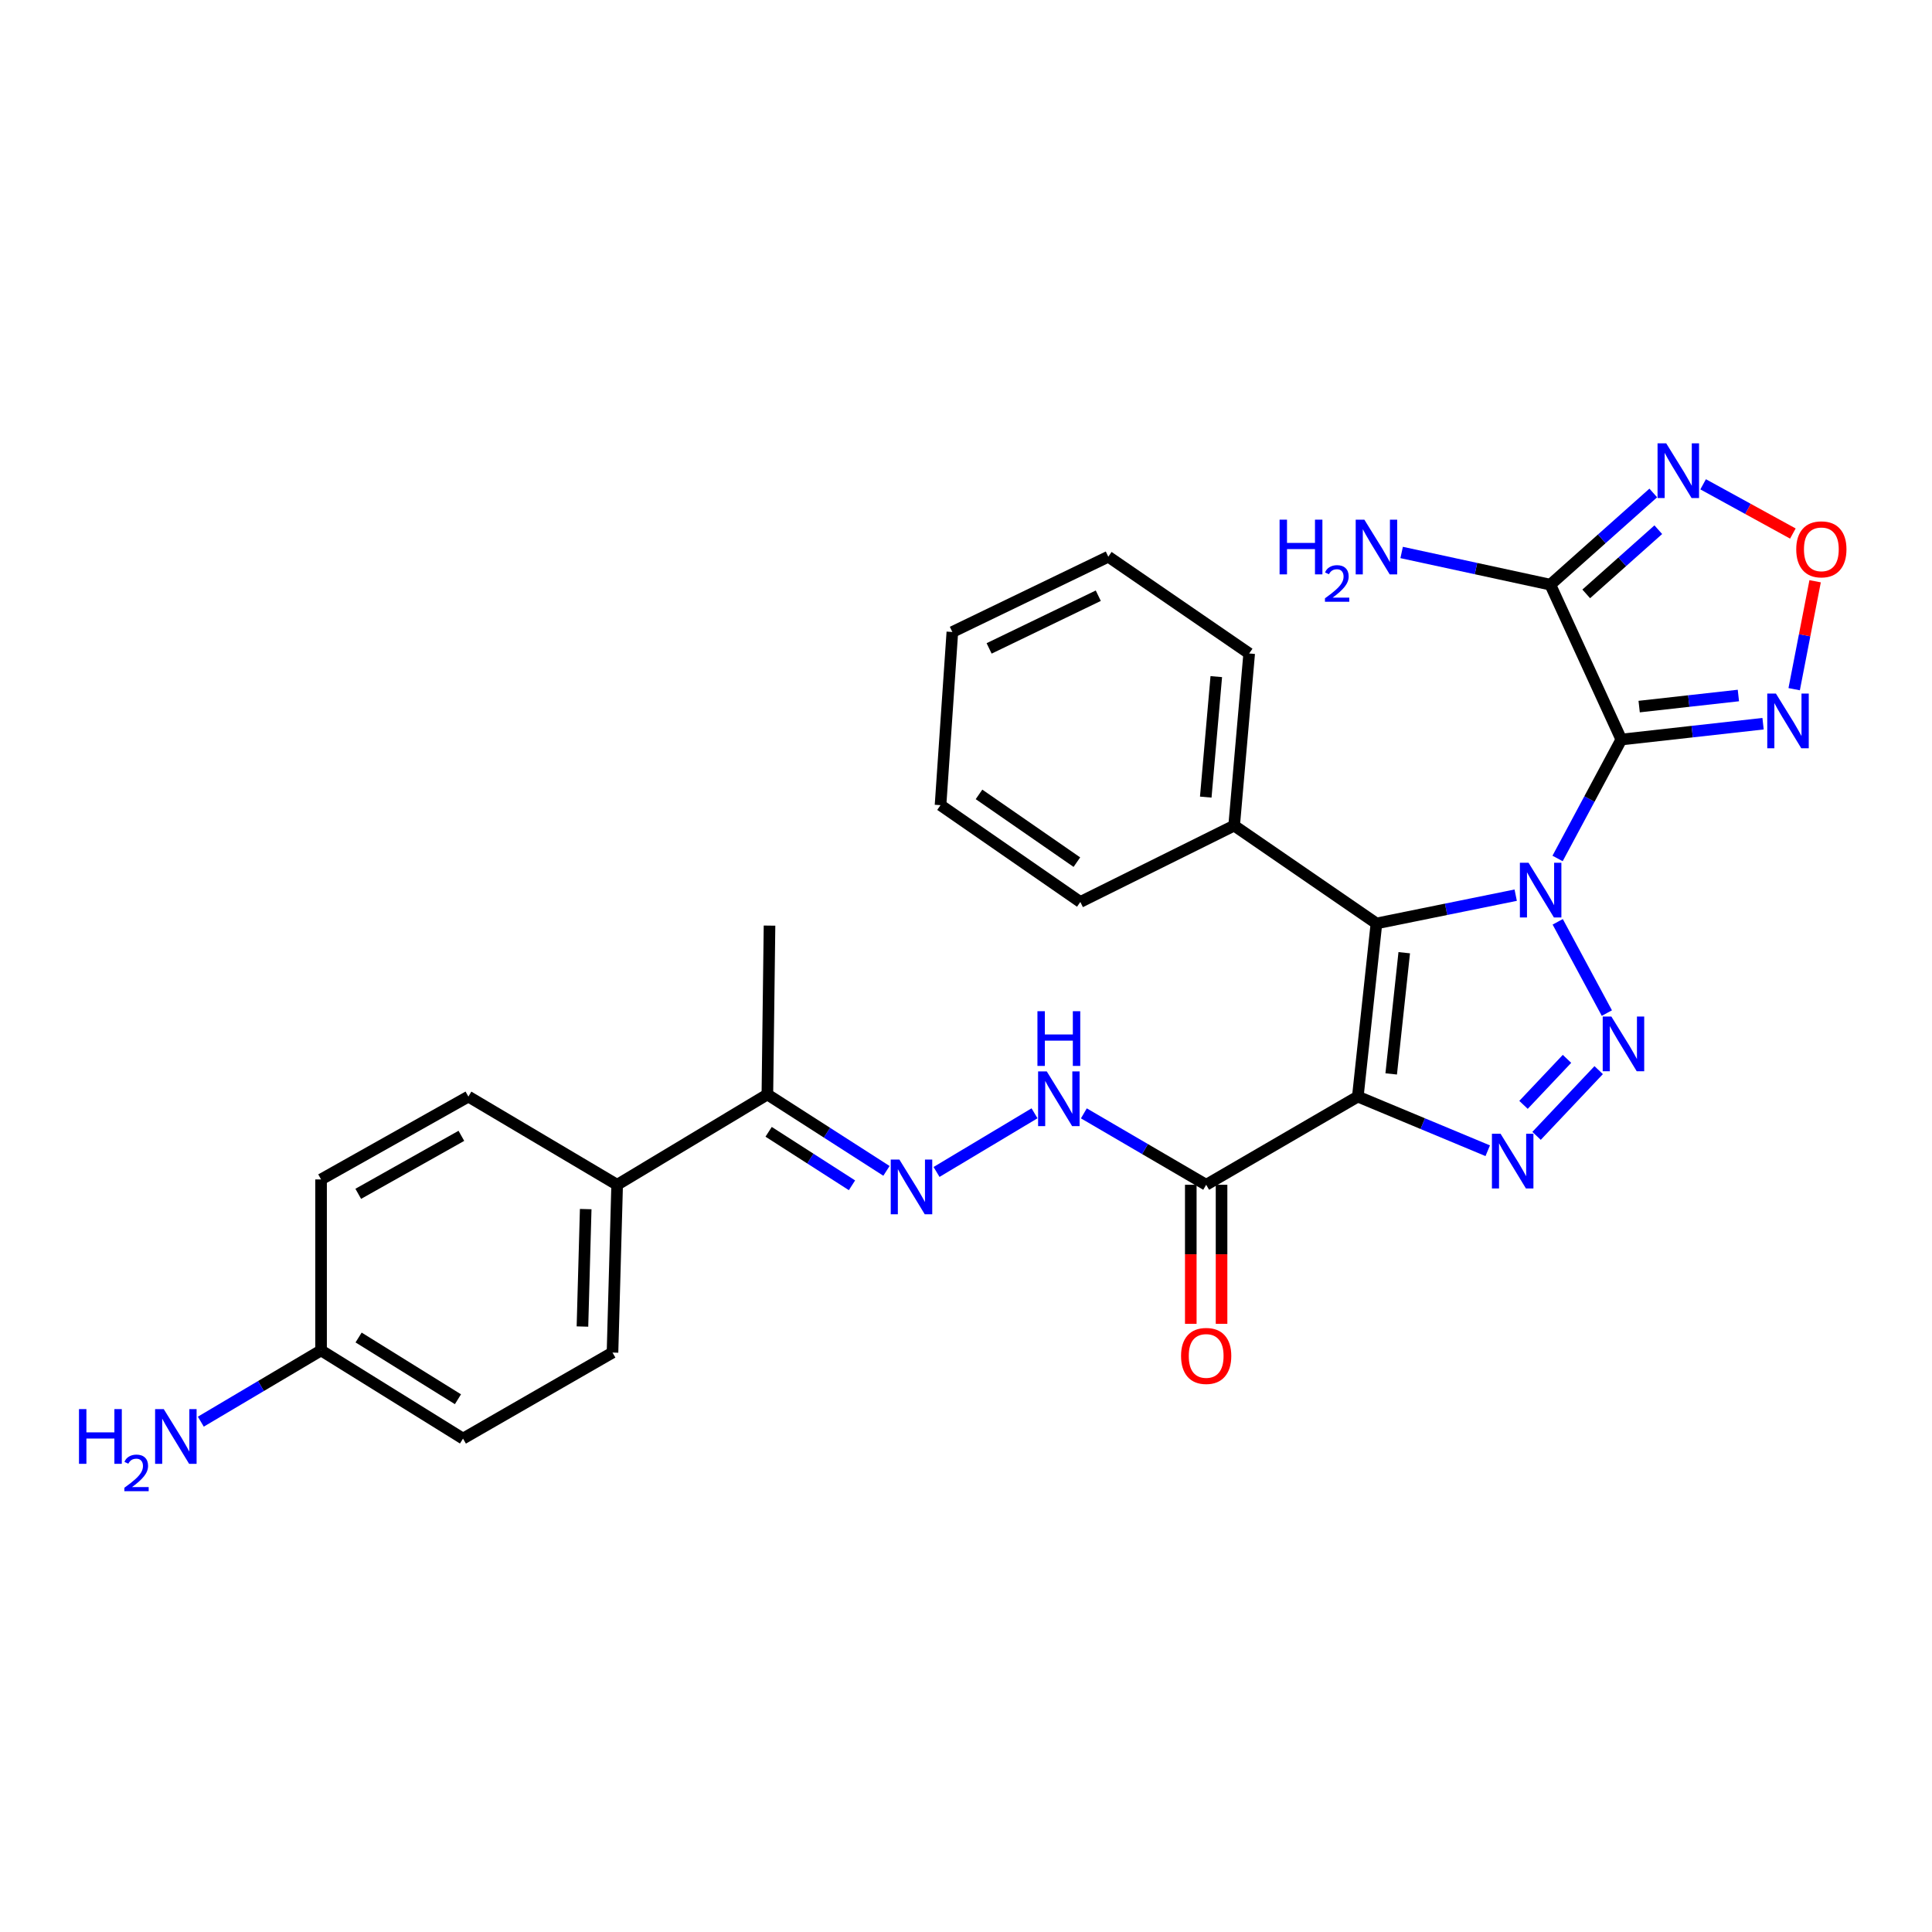 <?xml version='1.0' encoding='iso-8859-1'?>
<svg version='1.1' baseProfile='full'
              xmlns='http://www.w3.org/2000/svg'
                      xmlns:rdkit='http://www.rdkit.org/xml'
                      xmlns:xlink='http://www.w3.org/1999/xlink'
                  xml:space='preserve'
width='1000px' height='1000px' viewBox='0 0 1000 1000'>
<!-- END OF HEADER -->
<rect style='opacity:1.0;fill:#FFFFFF;stroke:none' width='1000' height='1000' x='0' y='0'> </rect>
<path class='bond-0' d='M 806.202,444.344 L 822.694,413.562' style='fill:none;fill-rule:evenodd;stroke:#0000FF;stroke-width:6px;stroke-linecap:butt;stroke-linejoin:miter;stroke-opacity:1' />
<path class='bond-0' d='M 822.694,413.562 L 839.185,382.78' style='fill:none;fill-rule:evenodd;stroke:#000000;stroke-width:6px;stroke-linecap:butt;stroke-linejoin:miter;stroke-opacity:1' />
<path class='bond-1' d='M 806.274,477.135 L 831.709,524.368' style='fill:none;fill-rule:evenodd;stroke:#0000FF;stroke-width:6px;stroke-linecap:butt;stroke-linejoin:miter;stroke-opacity:1' />
<path class='bond-3' d='M 784.523,463.336 L 748.485,470.655' style='fill:none;fill-rule:evenodd;stroke:#0000FF;stroke-width:6px;stroke-linecap:butt;stroke-linejoin:miter;stroke-opacity:1' />
<path class='bond-3' d='M 748.485,470.655 L 712.446,477.974' style='fill:none;fill-rule:evenodd;stroke:#000000;stroke-width:6px;stroke-linecap:butt;stroke-linejoin:miter;stroke-opacity:1' />
<path class='bond-5' d='M 839.185,382.78 L 802.447,302.625' style='fill:none;fill-rule:evenodd;stroke:#000000;stroke-width:6px;stroke-linecap:butt;stroke-linejoin:miter;stroke-opacity:1' />
<path class='bond-6' d='M 839.185,382.78 L 875.873,378.684' style='fill:none;fill-rule:evenodd;stroke:#000000;stroke-width:6px;stroke-linecap:butt;stroke-linejoin:miter;stroke-opacity:1' />
<path class='bond-6' d='M 875.873,378.684 L 912.561,374.588' style='fill:none;fill-rule:evenodd;stroke:#0000FF;stroke-width:6px;stroke-linecap:butt;stroke-linejoin:miter;stroke-opacity:1' />
<path class='bond-6' d='M 848.425,365.726 L 874.106,362.859' style='fill:none;fill-rule:evenodd;stroke:#000000;stroke-width:6px;stroke-linecap:butt;stroke-linejoin:miter;stroke-opacity:1' />
<path class='bond-6' d='M 874.106,362.859 L 899.788,359.992' style='fill:none;fill-rule:evenodd;stroke:#0000FF;stroke-width:6px;stroke-linecap:butt;stroke-linejoin:miter;stroke-opacity:1' />
<path class='bond-4' d='M 827.473,553.895 L 795.319,587.919' style='fill:none;fill-rule:evenodd;stroke:#0000FF;stroke-width:6px;stroke-linecap:butt;stroke-linejoin:miter;stroke-opacity:1' />
<path class='bond-4' d='M 811.077,548.062 L 788.569,571.878' style='fill:none;fill-rule:evenodd;stroke:#0000FF;stroke-width:6px;stroke-linecap:butt;stroke-linejoin:miter;stroke-opacity:1' />
<path class='bond-2' d='M 702.804,567.594 L 712.446,477.974' style='fill:none;fill-rule:evenodd;stroke:#000000;stroke-width:6px;stroke-linecap:butt;stroke-linejoin:miter;stroke-opacity:1' />
<path class='bond-2' d='M 720.082,555.855 L 726.832,493.12' style='fill:none;fill-rule:evenodd;stroke:#000000;stroke-width:6px;stroke-linecap:butt;stroke-linejoin:miter;stroke-opacity:1' />
<path class='bond-8' d='M 702.804,567.594 L 624.312,613.241' style='fill:none;fill-rule:evenodd;stroke:#000000;stroke-width:6px;stroke-linecap:butt;stroke-linejoin:miter;stroke-opacity:1' />
<path class='bond-29' d='M 702.804,567.594 L 736.426,581.606' style='fill:none;fill-rule:evenodd;stroke:#000000;stroke-width:6px;stroke-linecap:butt;stroke-linejoin:miter;stroke-opacity:1' />
<path class='bond-29' d='M 736.426,581.606 L 770.048,595.617' style='fill:none;fill-rule:evenodd;stroke:#0000FF;stroke-width:6px;stroke-linecap:butt;stroke-linejoin:miter;stroke-opacity:1' />
<path class='bond-12' d='M 712.446,477.974 L 638.793,427.329' style='fill:none;fill-rule:evenodd;stroke:#000000;stroke-width:6px;stroke-linecap:butt;stroke-linejoin:miter;stroke-opacity:1' />
<path class='bond-7' d='M 802.447,302.625 L 829.088,278.894' style='fill:none;fill-rule:evenodd;stroke:#000000;stroke-width:6px;stroke-linecap:butt;stroke-linejoin:miter;stroke-opacity:1' />
<path class='bond-7' d='M 829.088,278.894 L 855.73,255.163' style='fill:none;fill-rule:evenodd;stroke:#0000FF;stroke-width:6px;stroke-linecap:butt;stroke-linejoin:miter;stroke-opacity:1' />
<path class='bond-7' d='M 821.031,307.395 L 839.68,290.784' style='fill:none;fill-rule:evenodd;stroke:#000000;stroke-width:6px;stroke-linecap:butt;stroke-linejoin:miter;stroke-opacity:1' />
<path class='bond-7' d='M 839.68,290.784 L 858.329,274.172' style='fill:none;fill-rule:evenodd;stroke:#0000FF;stroke-width:6px;stroke-linecap:butt;stroke-linejoin:miter;stroke-opacity:1' />
<path class='bond-16' d='M 802.447,302.625 L 763.968,294.293' style='fill:none;fill-rule:evenodd;stroke:#000000;stroke-width:6px;stroke-linecap:butt;stroke-linejoin:miter;stroke-opacity:1' />
<path class='bond-16' d='M 763.968,294.293 L 725.488,285.961' style='fill:none;fill-rule:evenodd;stroke:#0000FF;stroke-width:6px;stroke-linecap:butt;stroke-linejoin:miter;stroke-opacity:1' />
<path class='bond-9' d='M 928.66,356.723 L 934.083,328.79' style='fill:none;fill-rule:evenodd;stroke:#0000FF;stroke-width:6px;stroke-linecap:butt;stroke-linejoin:miter;stroke-opacity:1' />
<path class='bond-9' d='M 934.083,328.79 L 939.506,300.857' style='fill:none;fill-rule:evenodd;stroke:#FF0000;stroke-width:6px;stroke-linecap:butt;stroke-linejoin:miter;stroke-opacity:1' />
<path class='bond-30' d='M 881.539,250.673 L 904.762,263.416' style='fill:none;fill-rule:evenodd;stroke:#0000FF;stroke-width:6px;stroke-linecap:butt;stroke-linejoin:miter;stroke-opacity:1' />
<path class='bond-30' d='M 904.762,263.416 L 927.985,276.16' style='fill:none;fill-rule:evenodd;stroke:#FF0000;stroke-width:6px;stroke-linecap:butt;stroke-linejoin:miter;stroke-opacity:1' />
<path class='bond-11' d='M 624.312,613.241 L 592.658,594.756' style='fill:none;fill-rule:evenodd;stroke:#000000;stroke-width:6px;stroke-linecap:butt;stroke-linejoin:miter;stroke-opacity:1' />
<path class='bond-11' d='M 592.658,594.756 L 561.005,576.27' style='fill:none;fill-rule:evenodd;stroke:#0000FF;stroke-width:6px;stroke-linecap:butt;stroke-linejoin:miter;stroke-opacity:1' />
<path class='bond-15' d='M 616.35,613.241 L 616.35,649.228' style='fill:none;fill-rule:evenodd;stroke:#000000;stroke-width:6px;stroke-linecap:butt;stroke-linejoin:miter;stroke-opacity:1' />
<path class='bond-15' d='M 616.35,649.228 L 616.35,685.214' style='fill:none;fill-rule:evenodd;stroke:#FF0000;stroke-width:6px;stroke-linecap:butt;stroke-linejoin:miter;stroke-opacity:1' />
<path class='bond-15' d='M 632.273,613.241 L 632.273,649.228' style='fill:none;fill-rule:evenodd;stroke:#000000;stroke-width:6px;stroke-linecap:butt;stroke-linejoin:miter;stroke-opacity:1' />
<path class='bond-15' d='M 632.273,649.228 L 632.273,685.214' style='fill:none;fill-rule:evenodd;stroke:#FF0000;stroke-width:6px;stroke-linecap:butt;stroke-linejoin:miter;stroke-opacity:1' />
<path class='bond-10' d='M 484.748,606.598 L 535.473,576.241' style='fill:none;fill-rule:evenodd;stroke:#0000FF;stroke-width:6px;stroke-linecap:butt;stroke-linejoin:miter;stroke-opacity:1' />
<path class='bond-13' d='M 458.83,606.041 L 428.012,586.265' style='fill:none;fill-rule:evenodd;stroke:#0000FF;stroke-width:6px;stroke-linecap:butt;stroke-linejoin:miter;stroke-opacity:1' />
<path class='bond-13' d='M 428.012,586.265 L 397.194,566.489' style='fill:none;fill-rule:evenodd;stroke:#000000;stroke-width:6px;stroke-linecap:butt;stroke-linejoin:miter;stroke-opacity:1' />
<path class='bond-13' d='M 440.985,613.51 L 419.412,599.666' style='fill:none;fill-rule:evenodd;stroke:#0000FF;stroke-width:6px;stroke-linecap:butt;stroke-linejoin:miter;stroke-opacity:1' />
<path class='bond-13' d='M 419.412,599.666 L 397.84,585.823' style='fill:none;fill-rule:evenodd;stroke:#000000;stroke-width:6px;stroke-linecap:butt;stroke-linejoin:miter;stroke-opacity:1' />
<path class='bond-24' d='M 638.793,427.329 L 646.577,338.239' style='fill:none;fill-rule:evenodd;stroke:#000000;stroke-width:6px;stroke-linecap:butt;stroke-linejoin:miter;stroke-opacity:1' />
<path class='bond-24' d='M 624.098,412.58 L 629.547,350.217' style='fill:none;fill-rule:evenodd;stroke:#000000;stroke-width:6px;stroke-linecap:butt;stroke-linejoin:miter;stroke-opacity:1' />
<path class='bond-25' d='M 638.793,427.329 L 559.177,466.854' style='fill:none;fill-rule:evenodd;stroke:#000000;stroke-width:6px;stroke-linecap:butt;stroke-linejoin:miter;stroke-opacity:1' />
<path class='bond-14' d='M 397.194,566.489 L 319.436,613.241' style='fill:none;fill-rule:evenodd;stroke:#000000;stroke-width:6px;stroke-linecap:butt;stroke-linejoin:miter;stroke-opacity:1' />
<path class='bond-23' d='M 397.194,566.489 L 398.3,479.097' style='fill:none;fill-rule:evenodd;stroke:#000000;stroke-width:6px;stroke-linecap:butt;stroke-linejoin:miter;stroke-opacity:1' />
<path class='bond-17' d='M 319.436,613.241 L 317.03,700.084' style='fill:none;fill-rule:evenodd;stroke:#000000;stroke-width:6px;stroke-linecap:butt;stroke-linejoin:miter;stroke-opacity:1' />
<path class='bond-17' d='M 303.159,625.826 L 301.474,686.616' style='fill:none;fill-rule:evenodd;stroke:#000000;stroke-width:6px;stroke-linecap:butt;stroke-linejoin:miter;stroke-opacity:1' />
<path class='bond-18' d='M 319.436,613.241 L 242.439,567.594' style='fill:none;fill-rule:evenodd;stroke:#000000;stroke-width:6px;stroke-linecap:butt;stroke-linejoin:miter;stroke-opacity:1' />
<path class='bond-21' d='M 317.03,700.084 L 239.653,744.616' style='fill:none;fill-rule:evenodd;stroke:#000000;stroke-width:6px;stroke-linecap:butt;stroke-linejoin:miter;stroke-opacity:1' />
<path class='bond-22' d='M 242.439,567.594 L 166.185,610.472' style='fill:none;fill-rule:evenodd;stroke:#000000;stroke-width:6px;stroke-linecap:butt;stroke-linejoin:miter;stroke-opacity:1' />
<path class='bond-22' d='M 238.806,587.906 L 185.428,617.92' style='fill:none;fill-rule:evenodd;stroke:#000000;stroke-width:6px;stroke-linecap:butt;stroke-linejoin:miter;stroke-opacity:1' />
<path class='bond-19' d='M 166.185,698.969 L 166.185,610.472' style='fill:none;fill-rule:evenodd;stroke:#000000;stroke-width:6px;stroke-linecap:butt;stroke-linejoin:miter;stroke-opacity:1' />
<path class='bond-20' d='M 166.185,698.969 L 135.064,717.41' style='fill:none;fill-rule:evenodd;stroke:#000000;stroke-width:6px;stroke-linecap:butt;stroke-linejoin:miter;stroke-opacity:1' />
<path class='bond-20' d='M 135.064,717.41 L 103.943,735.851' style='fill:none;fill-rule:evenodd;stroke:#0000FF;stroke-width:6px;stroke-linecap:butt;stroke-linejoin:miter;stroke-opacity:1' />
<path class='bond-32' d='M 166.185,698.969 L 239.653,744.616' style='fill:none;fill-rule:evenodd;stroke:#000000;stroke-width:6px;stroke-linecap:butt;stroke-linejoin:miter;stroke-opacity:1' />
<path class='bond-32' d='M 185.609,692.291 L 237.036,724.243' style='fill:none;fill-rule:evenodd;stroke:#000000;stroke-width:6px;stroke-linecap:butt;stroke-linejoin:miter;stroke-opacity:1' />
<path class='bond-27' d='M 646.577,338.239 L 573.658,288.152' style='fill:none;fill-rule:evenodd;stroke:#000000;stroke-width:6px;stroke-linecap:butt;stroke-linejoin:miter;stroke-opacity:1' />
<path class='bond-26' d='M 559.177,466.854 L 486.815,416.749' style='fill:none;fill-rule:evenodd;stroke:#000000;stroke-width:6px;stroke-linecap:butt;stroke-linejoin:miter;stroke-opacity:1' />
<path class='bond-26' d='M 557.387,446.247 L 506.734,411.174' style='fill:none;fill-rule:evenodd;stroke:#000000;stroke-width:6px;stroke-linecap:butt;stroke-linejoin:miter;stroke-opacity:1' />
<path class='bond-28' d='M 486.815,416.749 L 492.937,327.12' style='fill:none;fill-rule:evenodd;stroke:#000000;stroke-width:6px;stroke-linecap:butt;stroke-linejoin:miter;stroke-opacity:1' />
<path class='bond-31' d='M 573.658,288.152 L 492.937,327.12' style='fill:none;fill-rule:evenodd;stroke:#000000;stroke-width:6px;stroke-linecap:butt;stroke-linejoin:miter;stroke-opacity:1' />
<path class='bond-31' d='M 568.472,308.337 L 511.967,335.614' style='fill:none;fill-rule:evenodd;stroke:#000000;stroke-width:6px;stroke-linecap:butt;stroke-linejoin:miter;stroke-opacity:1' />
<path  class='atom-0' d='M 791.171 446.555
L 800.451 461.555
Q 801.371 463.035, 802.851 465.715
Q 804.331 468.395, 804.411 468.555
L 804.411 446.555
L 808.171 446.555
L 808.171 474.875
L 804.291 474.875
L 794.331 458.475
Q 793.171 456.555, 791.931 454.355
Q 790.731 452.155, 790.371 451.475
L 790.371 474.875
L 786.691 474.875
L 786.691 446.555
L 791.171 446.555
' fill='#0000FF'/>
<path  class='atom-2' d='M 834.04 526.162
L 843.32 541.162
Q 844.24 542.642, 845.72 545.322
Q 847.2 548.002, 847.28 548.162
L 847.28 526.162
L 851.04 526.162
L 851.04 554.482
L 847.16 554.482
L 837.2 538.082
Q 836.04 536.162, 834.8 533.962
Q 833.6 531.762, 833.24 531.082
L 833.24 554.482
L 829.56 554.482
L 829.56 526.162
L 834.04 526.162
' fill='#0000FF'/>
<path  class='atom-5' d='M 776.699 586.838
L 785.979 601.838
Q 786.899 603.318, 788.379 605.998
Q 789.859 608.678, 789.939 608.838
L 789.939 586.838
L 793.699 586.838
L 793.699 615.158
L 789.819 615.158
L 779.859 598.758
Q 778.699 596.838, 777.459 594.638
Q 776.259 592.438, 775.899 591.758
L 775.899 615.158
L 772.219 615.158
L 772.219 586.838
L 776.699 586.838
' fill='#0000FF'/>
<path  class='atom-7' d='M 919.211 358.986
L 928.491 373.986
Q 929.411 375.466, 930.891 378.146
Q 932.371 380.826, 932.451 380.986
L 932.451 358.986
L 936.211 358.986
L 936.211 387.306
L 932.331 387.306
L 922.371 370.906
Q 921.211 368.986, 919.971 366.786
Q 918.771 364.586, 918.411 363.906
L 918.411 387.306
L 914.731 387.306
L 914.731 358.986
L 919.211 358.986
' fill='#0000FF'/>
<path  class='atom-8' d='M 862.427 229.461
L 871.707 244.461
Q 872.627 245.941, 874.107 248.621
Q 875.587 251.301, 875.667 251.461
L 875.667 229.461
L 879.427 229.461
L 879.427 257.781
L 875.547 257.781
L 865.587 241.381
Q 864.427 239.461, 863.187 237.261
Q 861.987 235.061, 861.627 234.381
L 861.627 257.781
L 857.947 257.781
L 857.947 229.461
L 862.427 229.461
' fill='#0000FF'/>
<path  class='atom-10' d='M 929.73 284.331
Q 929.73 277.531, 933.09 273.731
Q 936.45 269.931, 942.73 269.931
Q 949.01 269.931, 952.37 273.731
Q 955.73 277.531, 955.73 284.331
Q 955.73 291.211, 952.33 295.131
Q 948.93 299.011, 942.73 299.011
Q 936.49 299.011, 933.09 295.131
Q 929.73 291.251, 929.73 284.331
M 942.73 295.811
Q 947.05 295.811, 949.37 292.931
Q 951.73 290.011, 951.73 284.331
Q 951.73 278.771, 949.37 275.971
Q 947.05 273.131, 942.73 273.131
Q 938.41 273.131, 936.05 275.931
Q 933.73 278.731, 933.73 284.331
Q 933.73 290.051, 936.05 292.931
Q 938.41 295.811, 942.73 295.811
' fill='#FF0000'/>
<path  class='atom-11' d='M 465.526 600.195
L 474.806 615.195
Q 475.726 616.675, 477.206 619.355
Q 478.686 622.035, 478.766 622.195
L 478.766 600.195
L 482.526 600.195
L 482.526 628.515
L 478.646 628.515
L 468.686 612.115
Q 467.526 610.195, 466.286 607.995
Q 465.086 605.795, 464.726 605.115
L 464.726 628.515
L 461.046 628.515
L 461.046 600.195
L 465.526 600.195
' fill='#0000FF'/>
<path  class='atom-12' d='M 541.797 554.549
L 551.077 569.549
Q 551.997 571.029, 553.477 573.709
Q 554.957 576.389, 555.037 576.549
L 555.037 554.549
L 558.797 554.549
L 558.797 582.869
L 554.917 582.869
L 544.957 566.469
Q 543.797 564.549, 542.557 562.349
Q 541.357 560.149, 540.997 559.469
L 540.997 582.869
L 537.317 582.869
L 537.317 554.549
L 541.797 554.549
' fill='#0000FF'/>
<path  class='atom-12' d='M 536.977 523.397
L 540.817 523.397
L 540.817 535.437
L 555.297 535.437
L 555.297 523.397
L 559.137 523.397
L 559.137 551.717
L 555.297 551.717
L 555.297 538.637
L 540.817 538.637
L 540.817 551.717
L 536.977 551.717
L 536.977 523.397
' fill='#0000FF'/>
<path  class='atom-16' d='M 611.312 701.827
Q 611.312 695.027, 614.672 691.227
Q 618.032 687.427, 624.312 687.427
Q 630.592 687.427, 633.952 691.227
Q 637.312 695.027, 637.312 701.827
Q 637.312 708.707, 633.912 712.627
Q 630.512 716.507, 624.312 716.507
Q 618.072 716.507, 614.672 712.627
Q 611.312 708.747, 611.312 701.827
M 624.312 713.307
Q 628.632 713.307, 630.952 710.427
Q 633.312 707.507, 633.312 701.827
Q 633.312 696.267, 630.952 693.467
Q 628.632 690.627, 624.312 690.627
Q 619.992 690.627, 617.632 693.427
Q 615.312 696.227, 615.312 701.827
Q 615.312 707.547, 617.632 710.427
Q 619.992 713.307, 624.312 713.307
' fill='#FF0000'/>
<path  class='atom-17' d='M 662.313 268.976
L 666.153 268.976
L 666.153 281.016
L 680.633 281.016
L 680.633 268.976
L 684.473 268.976
L 684.473 297.296
L 680.633 297.296
L 680.633 284.216
L 666.153 284.216
L 666.153 297.296
L 662.313 297.296
L 662.313 268.976
' fill='#0000FF'/>
<path  class='atom-17' d='M 685.846 296.303
Q 686.532 294.534, 688.169 293.557
Q 689.806 292.554, 692.076 292.554
Q 694.901 292.554, 696.485 294.085
Q 698.069 295.616, 698.069 298.336
Q 698.069 301.108, 696.01 303.695
Q 693.977 306.282, 689.753 309.344
L 698.386 309.344
L 698.386 311.456
L 685.793 311.456
L 685.793 309.688
Q 689.278 307.206, 691.337 305.358
Q 693.423 303.51, 694.426 301.847
Q 695.429 300.184, 695.429 298.468
Q 695.429 296.672, 694.532 295.669
Q 693.634 294.666, 692.076 294.666
Q 690.572 294.666, 689.568 295.273
Q 688.565 295.88, 687.852 297.227
L 685.846 296.303
' fill='#0000FF'/>
<path  class='atom-17' d='M 706.186 268.976
L 715.466 283.976
Q 716.386 285.456, 717.866 288.136
Q 719.346 290.816, 719.426 290.976
L 719.426 268.976
L 723.186 268.976
L 723.186 297.296
L 719.306 297.296
L 709.346 280.896
Q 708.186 278.976, 706.946 276.776
Q 705.746 274.576, 705.386 273.896
L 705.386 297.296
L 701.706 297.296
L 701.706 268.976
L 706.186 268.976
' fill='#0000FF'/>
<path  class='atom-21' d='M 40.886 729.35
L 44.726 729.35
L 44.726 741.39
L 59.206 741.39
L 59.206 729.35
L 63.046 729.35
L 63.046 757.67
L 59.206 757.67
L 59.206 744.59
L 44.726 744.59
L 44.726 757.67
L 40.886 757.67
L 40.886 729.35
' fill='#0000FF'/>
<path  class='atom-21' d='M 64.419 756.676
Q 65.106 754.907, 66.742 753.931
Q 68.379 752.927, 70.65 752.927
Q 73.474 752.927, 75.058 754.459
Q 76.642 755.99, 76.642 758.709
Q 76.642 761.481, 74.583 764.068
Q 72.55 766.655, 68.326 769.718
L 76.959 769.718
L 76.959 771.83
L 64.366 771.83
L 64.366 770.061
Q 67.851 767.579, 69.91 765.731
Q 71.996 763.883, 72.999 762.22
Q 74.002 760.557, 74.002 758.841
Q 74.002 757.046, 73.105 756.043
Q 72.207 755.039, 70.65 755.039
Q 69.145 755.039, 68.141 755.647
Q 67.138 756.254, 66.425 757.6
L 64.419 756.676
' fill='#0000FF'/>
<path  class='atom-21' d='M 84.759 729.35
L 94.039 744.35
Q 94.959 745.83, 96.439 748.51
Q 97.919 751.19, 97.999 751.35
L 97.999 729.35
L 101.759 729.35
L 101.759 757.67
L 97.879 757.67
L 87.919 741.27
Q 86.759 739.35, 85.519 737.15
Q 84.319 734.95, 83.959 734.27
L 83.959 757.67
L 80.279 757.67
L 80.279 729.35
L 84.759 729.35
' fill='#0000FF'/>
</svg>
